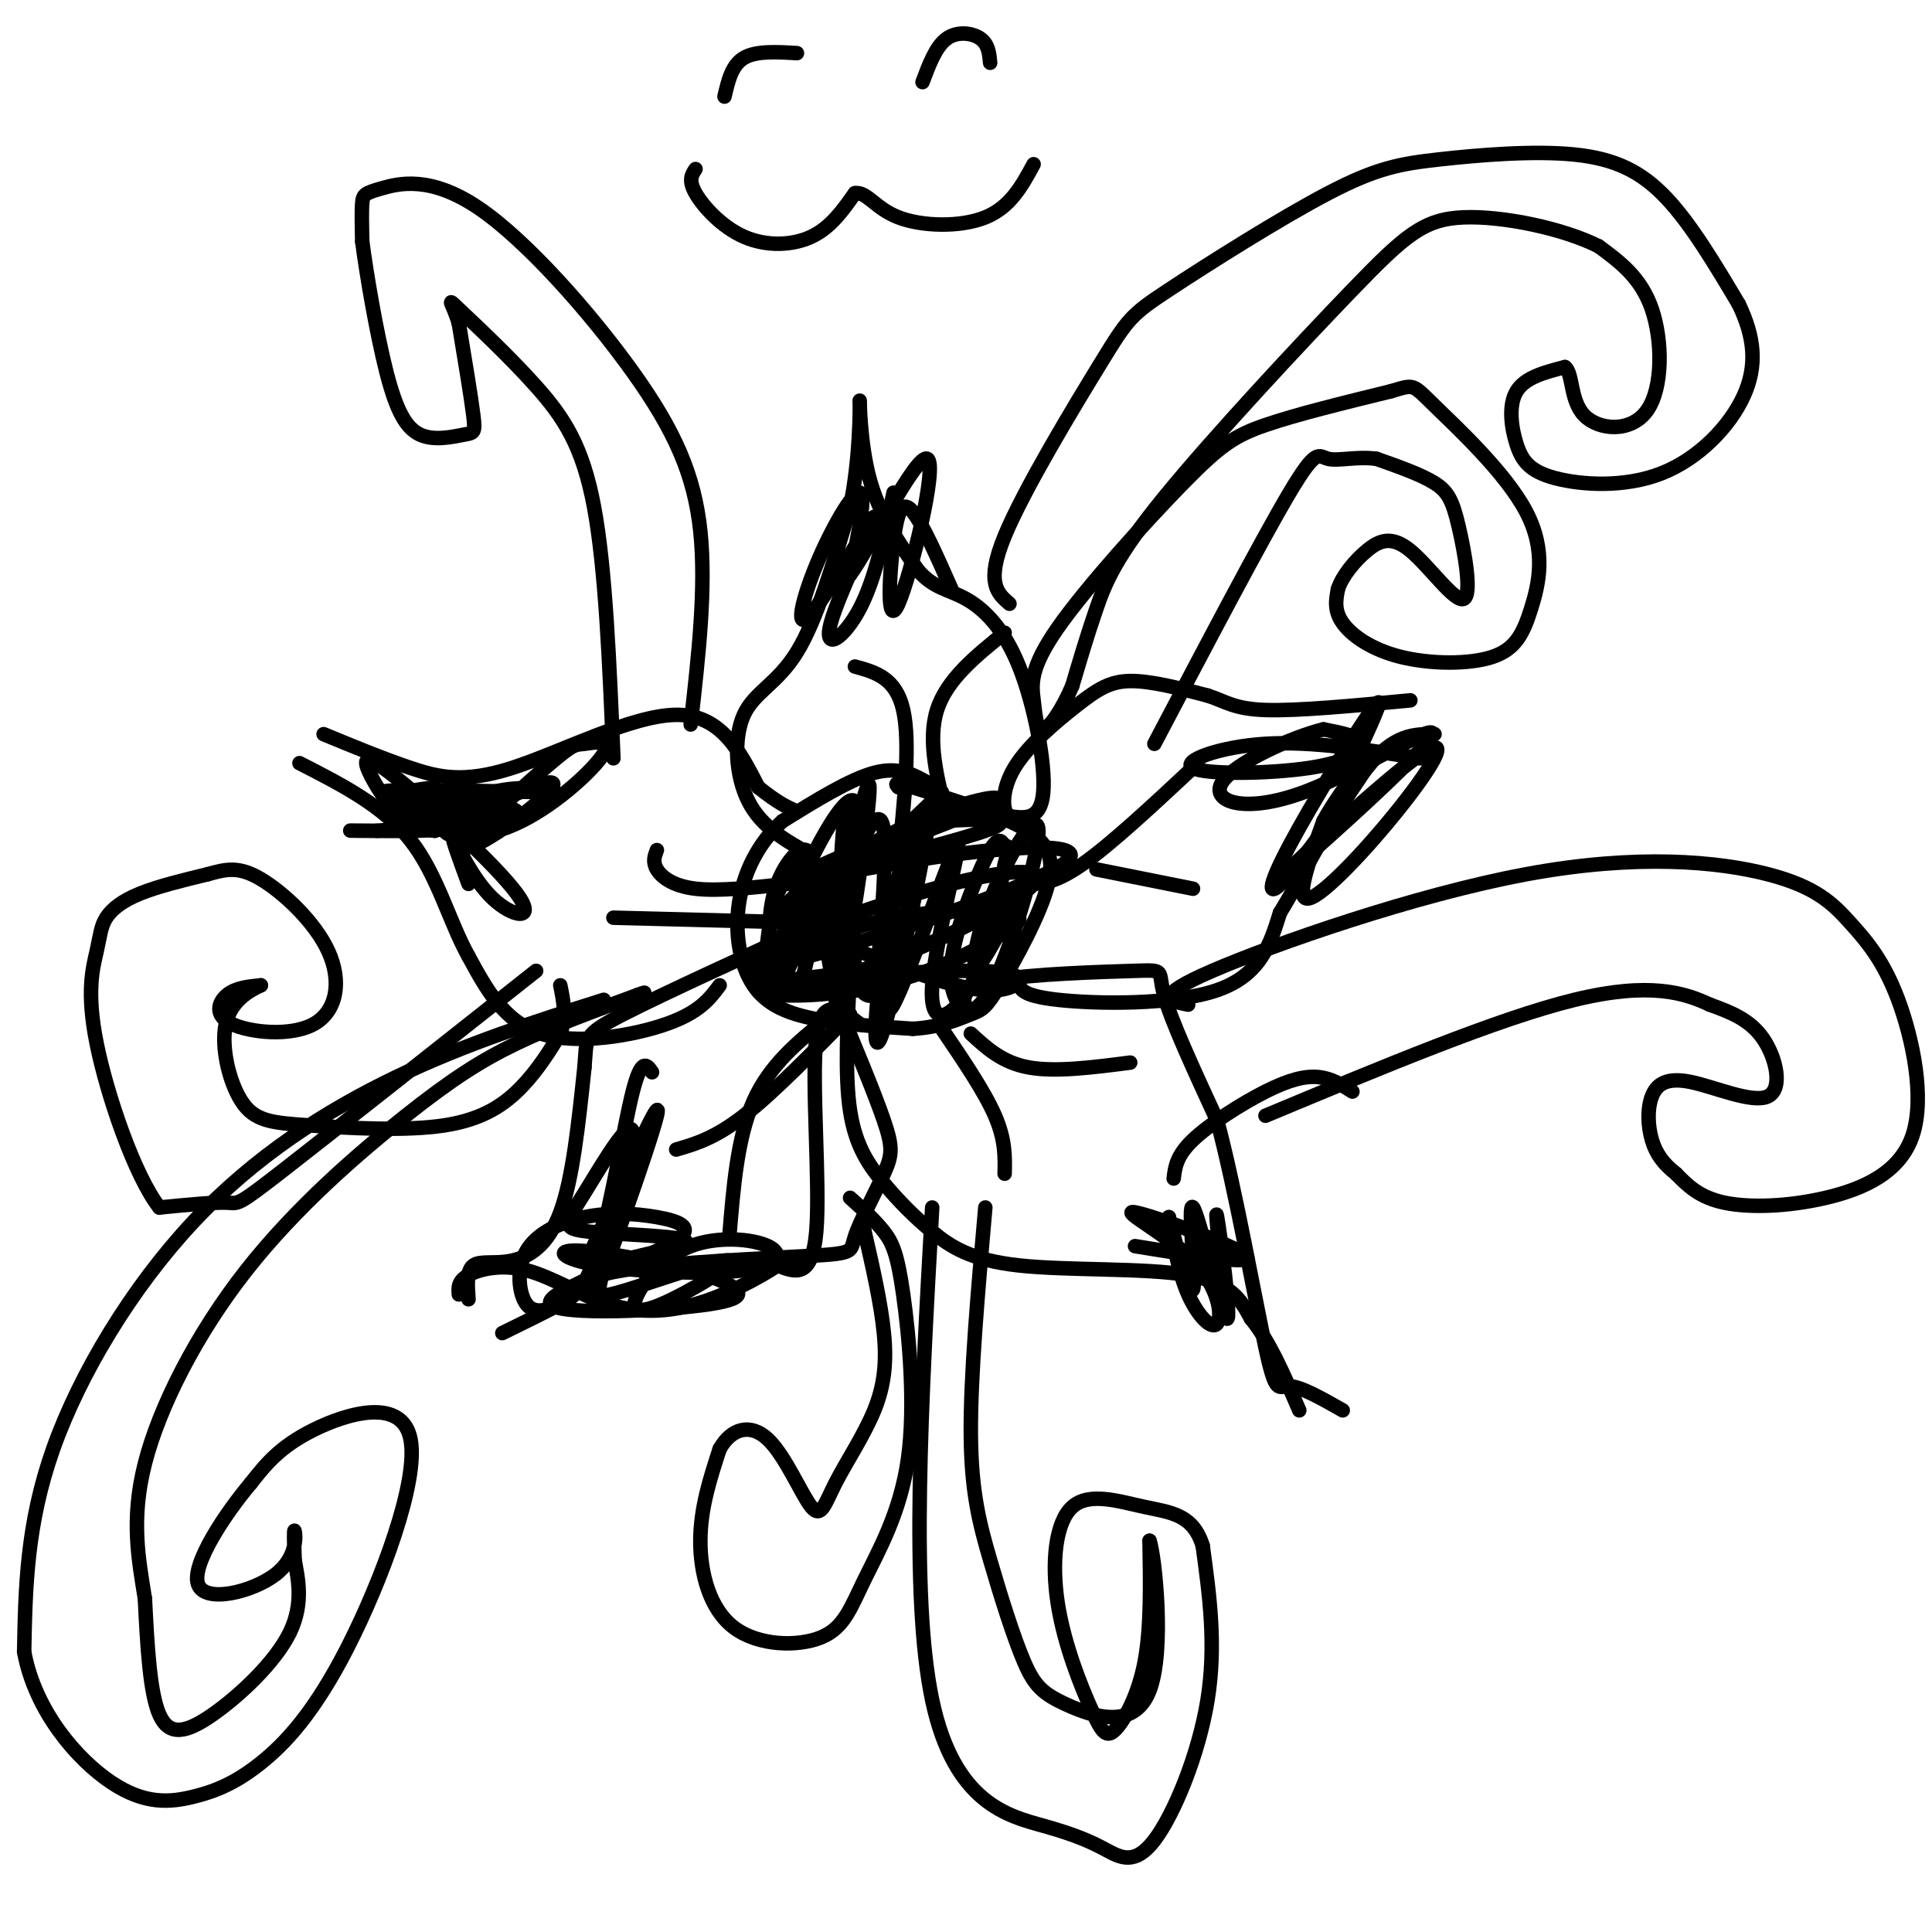 <svg viewBox='0 0 400 400' version='1.1' xmlns='http://www.w3.org/2000/svg' xmlns:xlink='http://www.w3.org/1999/xlink'><g fill='none' stroke='#000000' stroke-width='3' stroke-linecap='round' stroke-linejoin='round'><path d='M192,162c-3.000,-1.667 -6.000,-3.333 -11,-2c-5.000,1.333 -12.000,5.667 -19,10'/><path d='M162,170c-5.016,4.472 -8.056,10.652 -9,17c-0.944,6.348 0.207,12.863 3,17c2.793,4.137 7.226,5.896 13,7c5.774,1.104 12.887,1.552 20,2'/><path d='M189,213c5.617,-0.303 9.660,-2.059 12,-3c2.340,-0.941 2.978,-1.067 6,-6c3.022,-4.933 8.429,-14.674 10,-21c1.571,-6.326 -0.694,-9.236 -6,-12c-5.306,-2.764 -13.653,-5.382 -22,-8'/><path d='M189,163c-4.167,-1.333 -3.583,-0.667 -3,0'/><path d='M168,177c-5.119,-2.821 -10.238,-5.643 -13,-11c-2.762,-5.357 -3.167,-13.250 -1,-18c2.167,-4.750 6.905,-6.357 11,-13c4.095,-6.643 7.548,-18.321 11,-30'/><path d='M176,105c2.155,-10.345 2.042,-21.208 2,-22c-0.042,-0.792 -0.012,8.488 2,16c2.012,7.512 6.006,13.256 10,19'/><path d='M190,118c3.247,3.848 6.365,3.970 10,6c3.635,2.030 7.786,5.970 11,14c3.214,8.030 5.490,20.152 5,26c-0.490,5.848 -3.745,5.424 -7,5'/><path d='M209,169c-1.520,-0.793 -1.820,-5.274 1,-10c2.820,-4.726 8.759,-9.695 13,-13c4.241,-3.305 6.783,-4.944 11,-5c4.217,-0.056 10.108,1.472 16,3'/><path d='M250,144c3.822,1.222 5.378,2.778 12,3c6.622,0.222 18.311,-0.889 30,-2'/><path d='M211,203c0.000,1.556 0.000,3.111 8,4c8.000,0.889 24.000,1.111 33,-2c9.000,-3.111 11.000,-9.556 13,-16'/><path d='M265,189c5.400,-8.844 12.400,-22.956 18,-30c5.600,-7.044 9.800,-7.022 14,-7'/><path d='M200,209c-0.631,-2.315 -1.262,-4.631 6,-6c7.262,-1.369 22.417,-1.792 29,-2c6.583,-0.208 4.595,-0.202 6,5c1.405,5.202 6.202,15.601 11,26'/><path d='M252,232c3.798,14.238 7.792,36.833 10,47c2.208,10.167 2.631,7.905 5,8c2.369,0.095 6.685,2.548 11,5'/><path d='M176,201c-0.566,10.805 -1.132,21.610 0,29c1.132,7.390 3.964,11.364 7,15c3.036,3.636 6.278,6.933 10,10c3.722,3.067 7.925,5.903 18,7c10.075,1.097 26.021,0.456 35,2c8.979,1.544 10.989,5.272 13,9'/><path d='M259,273c3.833,4.667 6.917,11.833 10,19'/><path d='M178,212c-3.978,-3.022 -7.956,-6.044 -9,3c-1.044,9.044 0.844,30.156 0,40c-0.844,9.844 -4.422,8.422 -8,7'/><path d='M161,262c-4.222,2.780 -10.778,6.231 -17,8c-6.222,1.769 -12.111,1.856 -18,0c-5.889,-1.856 -11.778,-5.653 -17,-7c-5.222,-1.347 -9.778,-0.242 -12,1c-2.222,1.242 -2.111,2.621 -2,4'/><path d='M173,207c4.040,9.686 8.079,19.372 10,25c1.921,5.628 1.722,7.199 0,11c-1.722,3.801 -4.967,9.833 -6,13c-1.033,3.167 0.145,3.468 -9,4c-9.145,0.532 -28.613,1.295 -39,3c-10.387,1.705 -11.694,4.353 -13,7'/><path d='M116,270c-4.167,2.167 -8.083,4.083 -12,6'/><path d='M97,269c-0.214,-2.964 -0.429,-5.929 1,-7c1.429,-1.071 4.500,-0.250 8,-1c3.500,-0.750 7.429,-3.071 10,-10c2.571,-6.929 3.786,-18.464 5,-30'/><path d='M121,221c0.556,-6.178 -0.556,-6.622 8,-11c8.556,-4.378 26.778,-12.689 45,-21'/><path d='M149,204c-2.089,2.800 -4.178,5.600 -11,8c-6.822,2.400 -18.378,4.400 -26,2c-7.622,-2.400 -11.311,-9.200 -15,-16'/><path d='M97,198c-3.978,-7.111 -6.422,-16.889 -12,-24c-5.578,-7.111 -14.289,-11.556 -23,-16'/><path d='M67,152c6.143,2.542 12.286,5.083 18,7c5.714,1.917 11.000,3.208 21,0c10.000,-3.208 24.714,-10.917 34,-11c9.286,-0.083 13.143,7.458 17,15'/><path d='M157,163c4.167,3.333 6.083,4.167 8,5'/><path d='M209,125c-2.495,-2.147 -4.990,-4.293 -1,-14c3.990,-9.707 14.464,-26.973 20,-36c5.536,-9.027 6.133,-9.813 14,-15c7.867,-5.187 23.003,-14.774 33,-20c9.997,-5.226 14.855,-6.092 23,-7c8.145,-0.908 19.578,-1.860 28,-1c8.422,0.860 13.835,3.531 19,9c5.165,5.469 10.083,13.734 15,22'/><path d='M360,63c3.254,6.771 3.887,12.699 1,19c-2.887,6.301 -9.296,12.976 -17,16c-7.704,3.024 -16.704,2.398 -22,1c-5.296,-1.398 -6.887,-3.569 -8,-7c-1.113,-3.431 -1.746,-8.123 0,-11c1.746,-2.877 5.873,-3.938 10,-5'/><path d='M324,76c1.716,1.258 1.006,6.904 4,10c2.994,3.096 9.691,3.641 13,-1c3.309,-4.641 3.231,-14.469 1,-21c-2.231,-6.531 -6.616,-9.766 -11,-13'/><path d='M331,51c-7.226,-3.667 -19.790,-6.333 -28,-6c-8.210,0.333 -12.067,3.667 -23,15c-10.933,11.333 -28.944,30.667 -39,43c-10.056,12.333 -12.159,17.667 -14,23c-1.841,5.333 -3.421,10.667 -5,16'/><path d='M222,142c-2.029,4.752 -4.603,8.633 -6,9c-1.397,0.367 -1.617,-2.780 -2,-6c-0.383,-3.220 -0.927,-6.513 5,-15c5.927,-8.487 18.327,-22.170 26,-30c7.673,-7.830 10.621,-9.809 17,-12c6.379,-2.191 16.190,-4.596 26,-7'/><path d='M288,81c4.940,-1.455 4.291,-1.593 9,3c4.709,4.593 14.778,13.918 19,22c4.222,8.082 2.598,14.923 1,20c-1.598,5.077 -3.171,8.392 -8,10c-4.829,1.608 -12.916,1.510 -19,0c-6.084,-1.510 -10.167,-4.431 -12,-7c-1.833,-2.569 -1.417,-4.784 -1,-7'/><path d='M277,122c0.838,-2.676 3.434,-5.867 6,-8c2.566,-2.133 5.102,-3.210 9,0c3.898,3.210 9.158,10.706 11,10c1.842,-0.706 0.265,-9.613 -1,-15c-1.265,-5.387 -2.219,-7.253 -5,-9c-2.781,-1.747 -7.391,-3.373 -12,-5'/><path d='M285,95c-3.976,-0.571 -7.917,0.500 -10,0c-2.083,-0.500 -2.310,-2.571 -8,7c-5.690,9.571 -16.845,30.786 -28,52'/><path d='M125,207c-14.250,4.518 -28.500,9.036 -43,16c-14.500,6.964 -29.250,16.375 -42,30c-12.750,13.625 -23.500,31.464 -29,47c-5.500,15.536 -5.750,28.768 -6,42'/><path d='M5,342c2.287,12.373 11.004,22.304 18,27c6.996,4.696 12.272,4.155 17,3c4.728,-1.155 8.908,-2.926 14,-7c5.092,-4.074 11.097,-10.453 18,-24c6.903,-13.547 14.705,-34.263 13,-43c-1.705,-8.737 -12.916,-5.496 -20,-2c-7.084,3.496 -10.042,7.248 -13,11'/><path d='M52,307c-5.408,6.416 -12.429,16.957 -11,21c1.429,4.043 11.308,1.589 16,-2c4.692,-3.589 4.198,-8.311 4,-9c-0.198,-0.689 -0.099,2.656 0,6'/><path d='M61,323c0.577,3.372 2.021,8.801 -1,15c-3.021,6.199 -10.506,13.169 -16,17c-5.494,3.831 -8.998,4.523 -11,0c-2.002,-4.523 -2.501,-14.262 -3,-24'/><path d='M30,331c-1.279,-8.091 -2.978,-16.320 0,-28c2.978,-11.680 10.633,-26.811 21,-40c10.367,-13.189 23.445,-24.435 33,-32c9.555,-7.565 15.587,-11.447 23,-15c7.413,-3.553 16.206,-6.776 25,-10'/><path d='M132,206c3.500,-1.333 -0.250,0.333 -4,2'/><path d='M111,201c-20.933,16.556 -41.867,33.111 -52,41c-10.133,7.889 -9.467,7.111 -12,7c-2.533,-0.111 -8.267,0.444 -14,1'/><path d='M33,250c-5.096,-6.489 -10.835,-23.211 -13,-34c-2.165,-10.789 -0.756,-15.644 0,-19c0.756,-3.356 0.857,-5.211 2,-7c1.143,-1.789 3.326,-3.511 7,-5c3.674,-1.489 8.837,-2.744 14,-4'/><path d='M43,181c3.830,-1.065 6.405,-1.728 11,1c4.595,2.728 11.209,8.847 14,15c2.791,6.153 1.758,12.340 -3,15c-4.758,2.660 -13.243,1.793 -17,0c-3.757,-1.793 -2.788,-4.512 -1,-6c1.788,-1.488 4.394,-1.744 7,-2'/><path d='M54,204c-0.562,0.319 -5.468,2.117 -7,7c-1.532,4.883 0.311,12.853 3,17c2.689,4.147 6.226,4.472 14,5c7.774,0.528 19.785,1.257 28,0c8.215,-1.257 12.633,-4.502 16,-8c3.367,-3.498 5.684,-7.249 8,-11'/><path d='M116,214c1.333,-3.500 0.667,-6.750 0,-10'/><path d='M143,150c1.614,-14.165 3.227,-28.330 2,-40c-1.227,-11.670 -5.296,-20.845 -14,-33c-8.704,-12.155 -22.044,-27.289 -32,-34c-9.956,-6.711 -16.526,-4.999 -20,-4c-3.474,0.999 -3.850,1.285 -4,3c-0.150,1.715 -0.075,4.857 0,8'/><path d='M75,50c0.843,6.565 2.950,18.977 5,27c2.050,8.023 4.044,11.656 7,13c2.956,1.344 6.873,0.400 9,0c2.127,-0.400 2.465,-0.257 2,-4c-0.465,-3.743 -1.732,-11.371 -3,-19'/><path d='M95,67c-1.255,-4.356 -2.893,-5.745 0,-3c2.893,2.745 10.317,9.624 16,16c5.683,6.376 9.624,12.250 12,25c2.376,12.750 3.188,32.375 4,52'/><path d='M193,250c-2.268,40.285 -4.535,80.571 0,102c4.535,21.429 15.873,24.002 23,26c7.127,1.998 10.044,3.422 13,5c2.956,1.578 5.950,3.309 10,-2c4.050,-5.309 9.157,-17.660 11,-29c1.843,-11.340 0.421,-21.670 -1,-32'/><path d='M249,320c-2.038,-6.526 -6.631,-6.840 -12,-8c-5.369,-1.160 -11.512,-3.167 -15,0c-3.488,3.167 -4.321,11.509 -3,20c1.321,8.491 4.797,17.132 7,22c2.203,4.868 3.131,5.965 5,4c1.869,-1.965 4.677,-6.990 6,-14c1.323,-7.010 1.162,-16.005 1,-25'/><path d='M238,319c1.065,2.898 3.228,22.643 0,31c-3.228,8.357 -11.849,5.328 -17,3c-5.151,-2.328 -6.834,-3.954 -9,-9c-2.166,-5.046 -4.814,-13.512 -7,-21c-2.186,-7.488 -3.910,-13.996 -4,-26c-0.090,-12.004 1.455,-29.502 3,-47'/><path d='M176,248c2.599,2.340 5.198,4.680 7,7c1.802,2.320 2.809,4.621 4,13c1.191,8.379 2.568,22.837 1,34c-1.568,11.163 -6.080,19.030 -9,25c-2.920,5.970 -4.247,10.044 -9,12c-4.753,1.956 -12.934,1.796 -18,-2c-5.066,-3.796 -7.019,-11.227 -7,-18c0.019,-6.773 2.009,-12.886 4,-19'/><path d='M149,300c2.387,-4.271 6.355,-5.450 10,-2c3.645,3.450 6.966,11.529 9,14c2.034,2.471 2.782,-0.668 5,-5c2.218,-4.332 5.905,-9.859 8,-15c2.095,-5.141 2.599,-9.898 2,-16c-0.599,-6.102 -2.299,-13.551 -4,-21'/><path d='M179,255c-0.667,-3.500 -0.333,-1.750 0,0'/><path d='M246,208c-3.851,-0.754 -7.702,-1.509 5,-7c12.702,-5.491 41.956,-15.719 65,-20c23.044,-4.281 39.877,-2.615 50,0c10.123,2.615 13.536,6.180 17,10c3.464,3.820 6.978,7.897 10,16c3.022,8.103 5.552,20.234 3,28c-2.552,7.766 -10.187,11.168 -18,13c-7.813,1.832 -15.804,2.095 -21,1c-5.196,-1.095 -7.598,-3.547 -10,-6'/><path d='M347,243c-2.618,-2.041 -4.162,-4.145 -5,-7c-0.838,-2.855 -0.970,-6.461 0,-9c0.970,-2.539 3.044,-4.010 8,-3c4.956,1.010 12.796,4.503 16,3c3.204,-1.503 1.773,-8.001 -1,-12c-2.773,-3.999 -6.886,-5.500 -11,-7'/><path d='M354,208c-5.089,-2.378 -12.311,-4.822 -28,-1c-15.689,3.822 -39.844,13.911 -64,24'/><path d='M176,179c-2.142,-0.176 -4.284,-0.352 -5,4c-0.716,4.352 -0.007,13.232 1,18c1.007,4.768 2.311,5.424 3,-5c0.689,-10.424 0.762,-31.928 0,-28c-0.762,3.928 -2.359,33.288 -1,33c1.359,-0.288 5.674,-30.225 6,-37c0.326,-6.775 -3.337,9.613 -7,26'/><path d='M173,190c-1.531,7.486 -1.857,13.201 0,6c1.857,-7.201 5.899,-27.318 4,-30c-1.899,-2.682 -9.737,12.072 -13,21c-3.263,8.928 -1.949,12.029 -1,15c0.949,2.971 1.533,5.812 3,1c1.467,-4.812 3.816,-17.276 3,-22c-0.816,-4.724 -4.796,-1.708 -7,2c-2.204,3.708 -2.632,8.107 -3,11c-0.368,2.893 -0.676,4.279 0,6c0.676,1.721 2.336,3.777 4,1c1.664,-2.777 3.332,-10.389 5,-18'/><path d='M168,183c0.677,-4.750 -0.131,-7.625 -2,-7c-1.869,0.625 -4.800,4.751 -6,10c-1.200,5.249 -0.668,11.621 0,15c0.668,3.379 1.472,3.766 5,4c3.528,0.234 9.779,0.317 13,0c3.221,-0.317 3.410,-1.033 4,-8c0.590,-6.967 1.579,-20.184 1,-25c-0.579,-4.816 -2.728,-1.231 -4,1c-1.272,2.231 -1.667,3.108 -2,8c-0.333,4.892 -0.603,13.800 0,19c0.603,5.200 2.079,6.693 4,6c1.921,-0.693 4.286,-3.571 6,-12c1.714,-8.429 2.775,-22.408 2,-23c-0.775,-0.592 -3.388,12.204 -6,25'/><path d='M183,196c-1.673,11.065 -2.857,26.229 0,17c2.857,-9.229 9.754,-42.849 9,-42c-0.754,0.849 -9.158,36.167 -8,38c1.158,1.833 11.877,-29.818 14,-34c2.123,-4.182 -4.352,19.105 -5,29c-0.648,9.895 4.529,6.399 8,0c3.471,-6.399 5.235,-15.699 7,-25'/><path d='M208,179c1.157,-4.592 0.550,-3.574 0,-4c-0.550,-0.426 -1.041,-2.298 -3,1c-1.959,3.298 -5.384,11.764 -7,18c-1.616,6.236 -1.423,10.242 0,13c1.423,2.758 4.075,4.270 8,-4c3.925,-8.270 9.124,-26.320 9,-31c-0.124,-4.680 -5.572,4.009 -9,12c-3.428,7.991 -4.837,15.283 -4,16c0.837,0.717 3.918,-5.142 7,-11'/><path d='M173,195c9.273,3.695 18.546,7.389 25,9c6.454,1.611 10.087,1.138 12,0c1.913,-1.138 2.104,-2.940 -9,-3c-11.104,-0.060 -33.503,1.624 -41,3c-7.497,1.376 -0.092,2.446 8,2c8.092,-0.446 16.870,-2.407 24,-5c7.130,-2.593 12.612,-5.816 16,-8c3.388,-2.184 4.681,-3.328 0,-4c-4.681,-0.672 -15.337,-0.873 -27,2c-11.663,2.873 -24.332,8.821 -25,11c-0.668,2.179 10.666,0.590 22,-1'/><path d='M178,201c11.672,-3.737 29.852,-12.578 35,-17c5.148,-4.422 -2.736,-4.425 -16,-1c-13.264,3.425 -31.906,10.277 -39,14c-7.094,3.723 -2.638,4.317 13,0c15.638,-4.317 42.458,-13.546 49,-18c6.542,-4.454 -7.195,-4.132 -23,-2c-15.805,2.132 -33.678,6.074 -30,5c3.678,-1.074 28.908,-7.164 37,-10c8.092,-2.836 -0.954,-2.418 -10,-2'/><path d='M194,170c-9.447,2.729 -28.064,10.551 -25,10c3.064,-0.551 27.810,-9.473 35,-13c7.190,-3.527 -3.176,-1.657 -14,3c-10.824,4.657 -22.106,12.100 -26,16c-3.894,3.900 -0.398,4.257 6,0c6.398,-4.257 15.699,-13.129 25,-22'/><path d='M195,213c4.417,6.500 8.833,13.000 11,18c2.167,5.000 2.083,8.500 2,12'/><path d='M201,214c3.250,3.000 6.500,6.000 12,7c5.500,1.000 13.250,0.000 21,-1'/><path d='M212,183c3.000,0.083 6.000,0.167 12,-4c6.000,-4.167 15.000,-12.583 24,-21'/><path d='M227,180c0.000,0.000 20.000,4.000 20,4'/><path d='M186,178c1.250,-12.167 2.500,-24.333 1,-31c-1.500,-6.667 -5.750,-7.833 -10,-9'/><path d='M196,169c-2.000,-7.833 -4.000,-15.667 -2,-22c2.000,-6.333 8.000,-11.167 14,-16'/><path d='M166,191c0.000,0.000 -39.000,-1.000 -39,-1'/><path d='M163,183c-7.133,0.778 -14.267,1.556 -19,1c-4.733,-0.556 -7.067,-2.444 -8,-4c-0.933,-1.556 -0.467,-2.778 0,-4'/><path d='M176,210c-8.000,8.167 -16.000,16.333 -22,21c-6.000,4.667 -10.000,5.833 -14,7'/><path d='M171,211c-5.833,4.750 -11.667,9.500 -15,17c-3.333,7.500 -4.167,17.750 -5,28'/><path d='M235,258c12.638,2.056 25.276,4.113 23,2c-2.276,-2.113 -19.466,-8.395 -23,-9c-3.534,-0.605 6.589,4.467 12,10c5.411,5.533 6.111,11.528 5,13c-1.111,1.472 -4.032,-1.579 -6,-6c-1.968,-4.421 -2.984,-10.210 -4,-16'/><path d='M242,252c0.638,2.435 4.232,16.523 5,15c0.768,-1.523 -1.289,-18.656 0,-17c1.289,1.656 5.924,22.100 7,23c1.076,0.900 -1.407,-17.743 -2,-21c-0.593,-3.257 0.703,8.871 2,21'/><path d='M135,222c-1.089,-1.589 -2.178,-3.178 -4,4c-1.822,7.178 -4.378,23.125 -7,32c-2.622,8.875 -5.309,10.680 -8,12c-2.691,1.320 -5.385,2.154 -7,0c-1.615,-2.154 -2.149,-7.297 0,-11c2.149,-3.703 6.981,-5.966 12,-7c5.019,-1.034 10.223,-0.838 15,0c4.777,0.838 9.126,2.317 2,6c-7.126,3.683 -25.726,9.568 -24,12c1.726,2.432 23.779,1.409 33,0c9.221,-1.409 5.611,-3.205 2,-5'/><path d='M149,265c-5.764,-2.279 -21.173,-5.477 -28,-6c-6.827,-0.523 -5.071,1.630 3,3c8.071,1.370 22.457,1.957 30,1c7.543,-0.957 8.244,-3.459 5,-5c-3.244,-1.541 -10.432,-2.121 -16,0c-5.568,2.121 -9.517,6.943 -11,10c-1.483,3.057 -0.500,4.350 5,2c5.500,-2.350 15.515,-8.341 14,-9c-1.515,-0.659 -14.562,4.015 -21,6c-6.438,1.985 -6.268,1.281 -6,0c0.268,-1.281 0.634,-3.141 1,-5'/><path d='M125,262c5.145,-1.816 17.507,-3.857 17,-5c-0.507,-1.143 -13.884,-1.388 -20,-2c-6.116,-0.612 -4.970,-1.592 -1,-8c3.970,-6.408 10.765,-18.243 10,-11c-0.765,7.243 -9.091,33.566 -8,32c1.091,-1.566 11.597,-31.019 13,-37c1.403,-5.981 -6.299,11.509 -14,29'/><path d='M294,157c-11.199,-1.799 -22.399,-3.598 -32,-3c-9.601,0.598 -17.604,3.593 -15,5c2.604,1.407 15.817,1.225 24,0c8.183,-1.225 11.338,-3.493 11,-5c-0.338,-1.507 -4.169,-2.254 -8,-3'/><path d='M274,151c-6.436,1.570 -18.526,6.996 -21,11c-2.474,4.004 4.666,6.587 17,2c12.334,-4.587 29.860,-16.342 26,-11c-3.860,5.342 -29.106,27.782 -31,29c-1.894,1.218 19.565,-18.787 28,-25c8.435,-6.213 3.848,1.366 -3,10c-6.848,8.634 -15.957,18.324 -19,19c-3.043,0.676 -0.022,-7.662 3,-16'/><path d='M274,170c3.686,-6.848 11.402,-15.968 10,-13c-1.402,2.968 -11.922,18.022 -17,24c-5.078,5.978 -4.713,2.879 0,-6c4.713,-8.879 13.775,-23.537 17,-28c3.225,-4.463 0.612,1.268 -2,7'/><path d='M185,102c-1.903,8.962 -3.807,17.925 -7,24c-3.193,6.075 -7.676,9.263 -6,3c1.676,-6.263 9.510,-21.977 9,-22c-0.510,-0.023 -9.363,15.643 -13,20c-3.637,4.357 -2.056,-2.596 1,-10c3.056,-7.404 7.587,-15.258 9,-15c1.413,0.258 -0.294,8.629 -2,17'/><path d='M176,119c3.652,-4.798 13.782,-25.294 16,-24c2.218,1.294 -3.478,24.378 -6,30c-2.522,5.622 -1.871,-6.217 -1,-13c0.871,-6.783 1.963,-8.509 4,-6c2.037,2.509 5.018,9.255 8,16'/><path d='M90,163c-6.010,0.837 -12.021,1.674 -7,3c5.021,1.326 21.072,3.140 19,3c-2.072,-0.140 -22.267,-2.233 -24,-2c-1.733,0.233 14.995,2.794 16,4c1.005,1.206 -13.713,1.059 -19,1c-5.287,-0.059 -1.144,-0.029 3,0'/><path d='M78,172c9.012,-0.667 30.042,-2.333 29,-4c-1.042,-1.667 -24.155,-3.333 -27,-4c-2.845,-0.667 14.577,-0.333 32,0'/><path d='M112,164c3.474,-0.459 -3.839,-1.607 -10,0c-6.161,1.607 -11.168,5.971 -10,8c1.168,2.029 8.511,1.725 16,-2c7.489,-3.725 15.124,-10.870 17,-14c1.876,-3.130 -2.007,-2.245 -4,-2c-1.993,0.245 -2.095,-0.150 -7,4c-4.905,4.150 -14.614,12.844 -17,16c-2.386,3.156 2.550,0.773 8,-3c5.450,-3.773 11.414,-8.935 9,-9c-2.414,-0.065 -13.207,4.968 -24,10'/><path d='M90,172c-6.542,-0.574 -10.898,-7.010 -13,-11c-2.102,-3.990 -1.950,-5.533 5,0c6.950,5.533 20.698,18.143 25,24c4.302,5.857 -0.842,4.962 -5,1c-4.158,-3.962 -7.331,-10.989 -8,-12c-0.669,-1.011 1.165,3.995 3,9'/><path d='M280,226c-2.137,-1.357 -4.274,-2.714 -7,-3c-2.726,-0.286 -6.042,0.500 -11,3c-4.958,2.500 -11.560,6.714 -15,10c-3.440,3.286 -3.720,5.643 -4,8'/><path d='M144,35c-0.768,1.149 -1.536,2.298 0,5c1.536,2.702 5.375,6.958 10,9c4.625,2.042 10.036,1.869 14,0c3.964,-1.869 6.482,-5.435 9,-9'/><path d='M177,40c2.476,-0.393 4.167,3.125 9,5c4.833,1.875 12.810,2.107 18,0c5.190,-2.107 7.595,-6.554 10,-11'/><path d='M150,20c0.750,-3.250 1.500,-6.500 4,-8c2.500,-1.500 6.750,-1.250 11,-1'/><path d='M191,17c1.378,-3.689 2.756,-7.378 5,-9c2.244,-1.622 5.356,-1.178 7,0c1.644,1.178 1.822,3.089 2,5'/></g>
</svg>